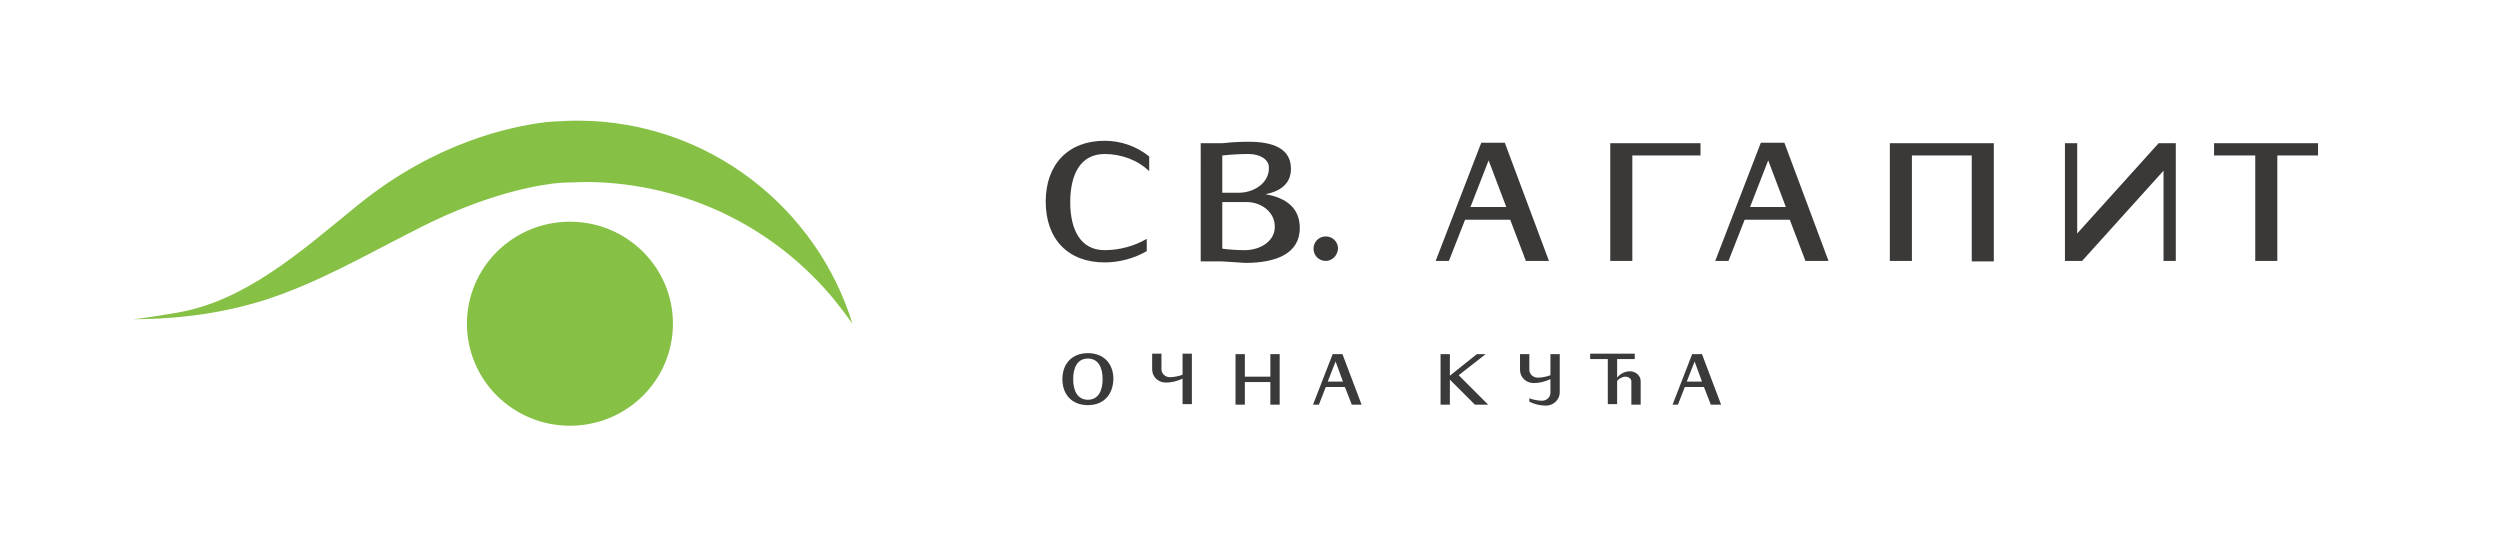 <svg xmlns="http://www.w3.org/2000/svg" xml:space="preserve" id="Layer_1" x="0" y="0" style="enable-background:new 0 0 509.7 111.4" version="1.1" viewBox="0 0 509.7 111.4"><style>.st2{fill:#3a3937}.st3{fill:#3a3a3a}.st4{fill:#86c146}</style><path id="XMLID_30_" d="M-47.7 304.2c.7.8 1 1.2 1 1.2l-.3-.6c-.2-.1-.4-.3-.7-.6z" style="fill:#aec45f;stroke:#aec45f;stroke-width:.425;stroke-miterlimit:10"/><path id="XMLID_29_" d="M-276.6 148.2h-4.9 7.8c-.9.1-1.9 0-2.9 0z" style="fill:#636656;stroke:#aec45f;stroke-width:.425;stroke-miterlimit:10"/><path d="M225.2 31.4c-5 0-7 4.3-7 9.8s2 9.8 7 9.8c3 0 6-.8 8.6-2.3v2.5c-2.6 1.5-5.6 2.3-8.6 2.3-7.5 0-12-4.8-12-12.4s4.6-12.4 12-12.4c3.3 0 6.5 1.1 9.1 3.2v3c-2.4-2.3-5.7-3.5-9.1-3.5zM253.9 53.6l-4.7-.3h-4.4V29.2h4.4c1.8-.2 3.6-.3 5.4-.3 4.8 0 8.6 1.3 8.6 5.5 0 3.1-2.2 4.6-5.2 5.2 4.1.7 7 2.7 7 6.9 0 5.3-5 7.1-11.1 7.1zm.7-22.2c-1.8 0-3.6.1-5.4.3v7.6h3.3c3.2 0 6.2-2 6.2-5 .1-1.9-2-2.9-4.1-2.9zm-.4 9.8h-5v9.5c1.5.2 3.1.3 4.6.3 3.1 0 6.1-1.8 6.1-4.7.1-2.9-2.6-5.1-5.7-5.1zM270.3 53.2c-1.4 0-2.5-1.1-2.5-2.5s1.1-2.5 2.5-2.5 2.5 1.1 2.5 2.5c-.1 1.4-1.2 2.5-2.5 2.5zM311.1 53.2l-3.2-8.4h-9.2l-3.3 8.4h-2.7l9.3-24.1h4.8l9 24.1h-4.7zm-7.6-20.5-3.7 9.5h7.3l-3.6-9.5zM332.8 31.7v21.5h-4.5v-24h18.4v2.5h-13.9zM368.1 53.2l-3.2-8.4h-9.2l-3.3 8.4h-2.7l9.3-24.1h4.8l9 24.1h-4.7zm-7.6-20.5-3.7 9.5h7.3l-3.6-9.5zM402 53.2V31.7h-12.2v21.5h-4.5v-24h21.2v24.1H402zM443.6 53.2h-2.5V34.8l-16.6 18.4H421v-24h2.5v18.4l16.6-18.4h3.5v24zM464.3 31.7v21.5h-4.5V31.7h-8.4v-2.5h21.2v2.5h-8.3z" class="st2"/><path d="M221.8 82.6c-3.2 0-5.2-2.1-5.2-5.3 0-3.2 2-5.3 5.2-5.3s5.2 2.1 5.2 5.3c-.1 3.2-2 5.3-5.2 5.3zm0-9.5c-2.1 0-3 1.8-3 4.2 0 2.4.9 4.2 3 4.2s3-1.8 3-4.2c0-2.4-.9-4.2-3-4.2zM241.1 82.5v-5.3c-1.1.5-2.2.8-3.4.8-1.5 0-2.8-1.1-2.8-2.7v-3.2h1.9v3.2c0 .9.8 1.6 1.7 1.6.7 0 1.9-.2 2.6-.5v-4.3h1.9v10.3h-1.9zM259 82.5v-4.6h-5.2v4.6h-1.9V72.2h1.9v4.6h5.2v-4.6h1.9v10.3H259zM275.6 82.5l-1.4-3.6h-3.9l-1.4 3.6h-1.2l4-10.3h2l3.9 10.3h-2zm-3.3-8.8-1.6 4.1h3.1l-1.5-4.1zM300.7 82.5l-5.1-5.1v5.1h-1.9V72.2h1.9v4.4l5.5-4.4h1.8l-5.5 4.3 6 6h-2.7zM315.2 82.7c-1.2 0-2.4-.3-3.4-.8v-.7c.7.3 1.9.5 2.6.5.9 0 1.7-.7 1.7-1.6v-2.8c-1.1.5-2.2.8-3.4.8-1.5 0-2.8-1.1-2.8-2.7v-3.2h1.9v3.2c0 .9.8 1.6 1.7 1.6.7 0 1.9-.2 2.6-.5v-4.3h1.9V80c0 1.5-1.3 2.7-2.8 2.7zM332.6 82.5v-4.8c0-.5-.6-.9-1.2-.9s-1.4.4-1.7.9v4.7h-1.9v-9.2h-3.6v-1.1h9.1v1.1h-3.6V77c.6-.8 1.6-1.3 2.6-1.3 1.2 0 2.2.9 2.2 2v4.8h-1.9zM348.8 82.5l-1.4-3.6h-3.9l-1.4 3.6H341l4-10.3h2l3.9 10.3h-2.1zm-3.3-8.8-1.6 4.1h3.1l-1.5-4.1z" class="st3"/><path id="XMLID_4_" d="M118.2 24.6c-1.2 0-2.4 0-3.5.1-1.1 0-2.3.1-3.4.2-7.3.9-22.5 4.1-38.2 16.8-.2.1-.3.3-.5.4-11.3 9.2-22.7 19.4-36.8 21.7-5.8 1-8.6 1.3-8.6 1.3 10.3-.1 18.8-1.4 27-4 10.7-3.5 20-8.9 29.3-13.6 13.6-7.2 23.9-9.4 29.4-10.1 1-.1 2.1-.2 3.1-.2h.4c1.1 0 2.2-.1 3.3-.1C140 37.3 158 46.5 170 61c1.3 1.6 2.6 3.3 3.8 5-7.3-23.7-29.4-41.2-55.6-41.4z" class="st4"/><path id="XMLID_3_" d="m72.8 42-.2.2c.2-.1.3-.3.5-.4-.1 0-.2.1-.3.2z" class="st4"/><path id="XMLID_2_" d="M116.2 45.2c11.6 0 21 9.3 21 20.8s-9.4 20.8-21 20.8-21-9.3-21-20.8 9.4-20.8 21-20.8" style="fill-rule:evenodd;clip-rule:evenodd;fill:#86c146"/></svg>